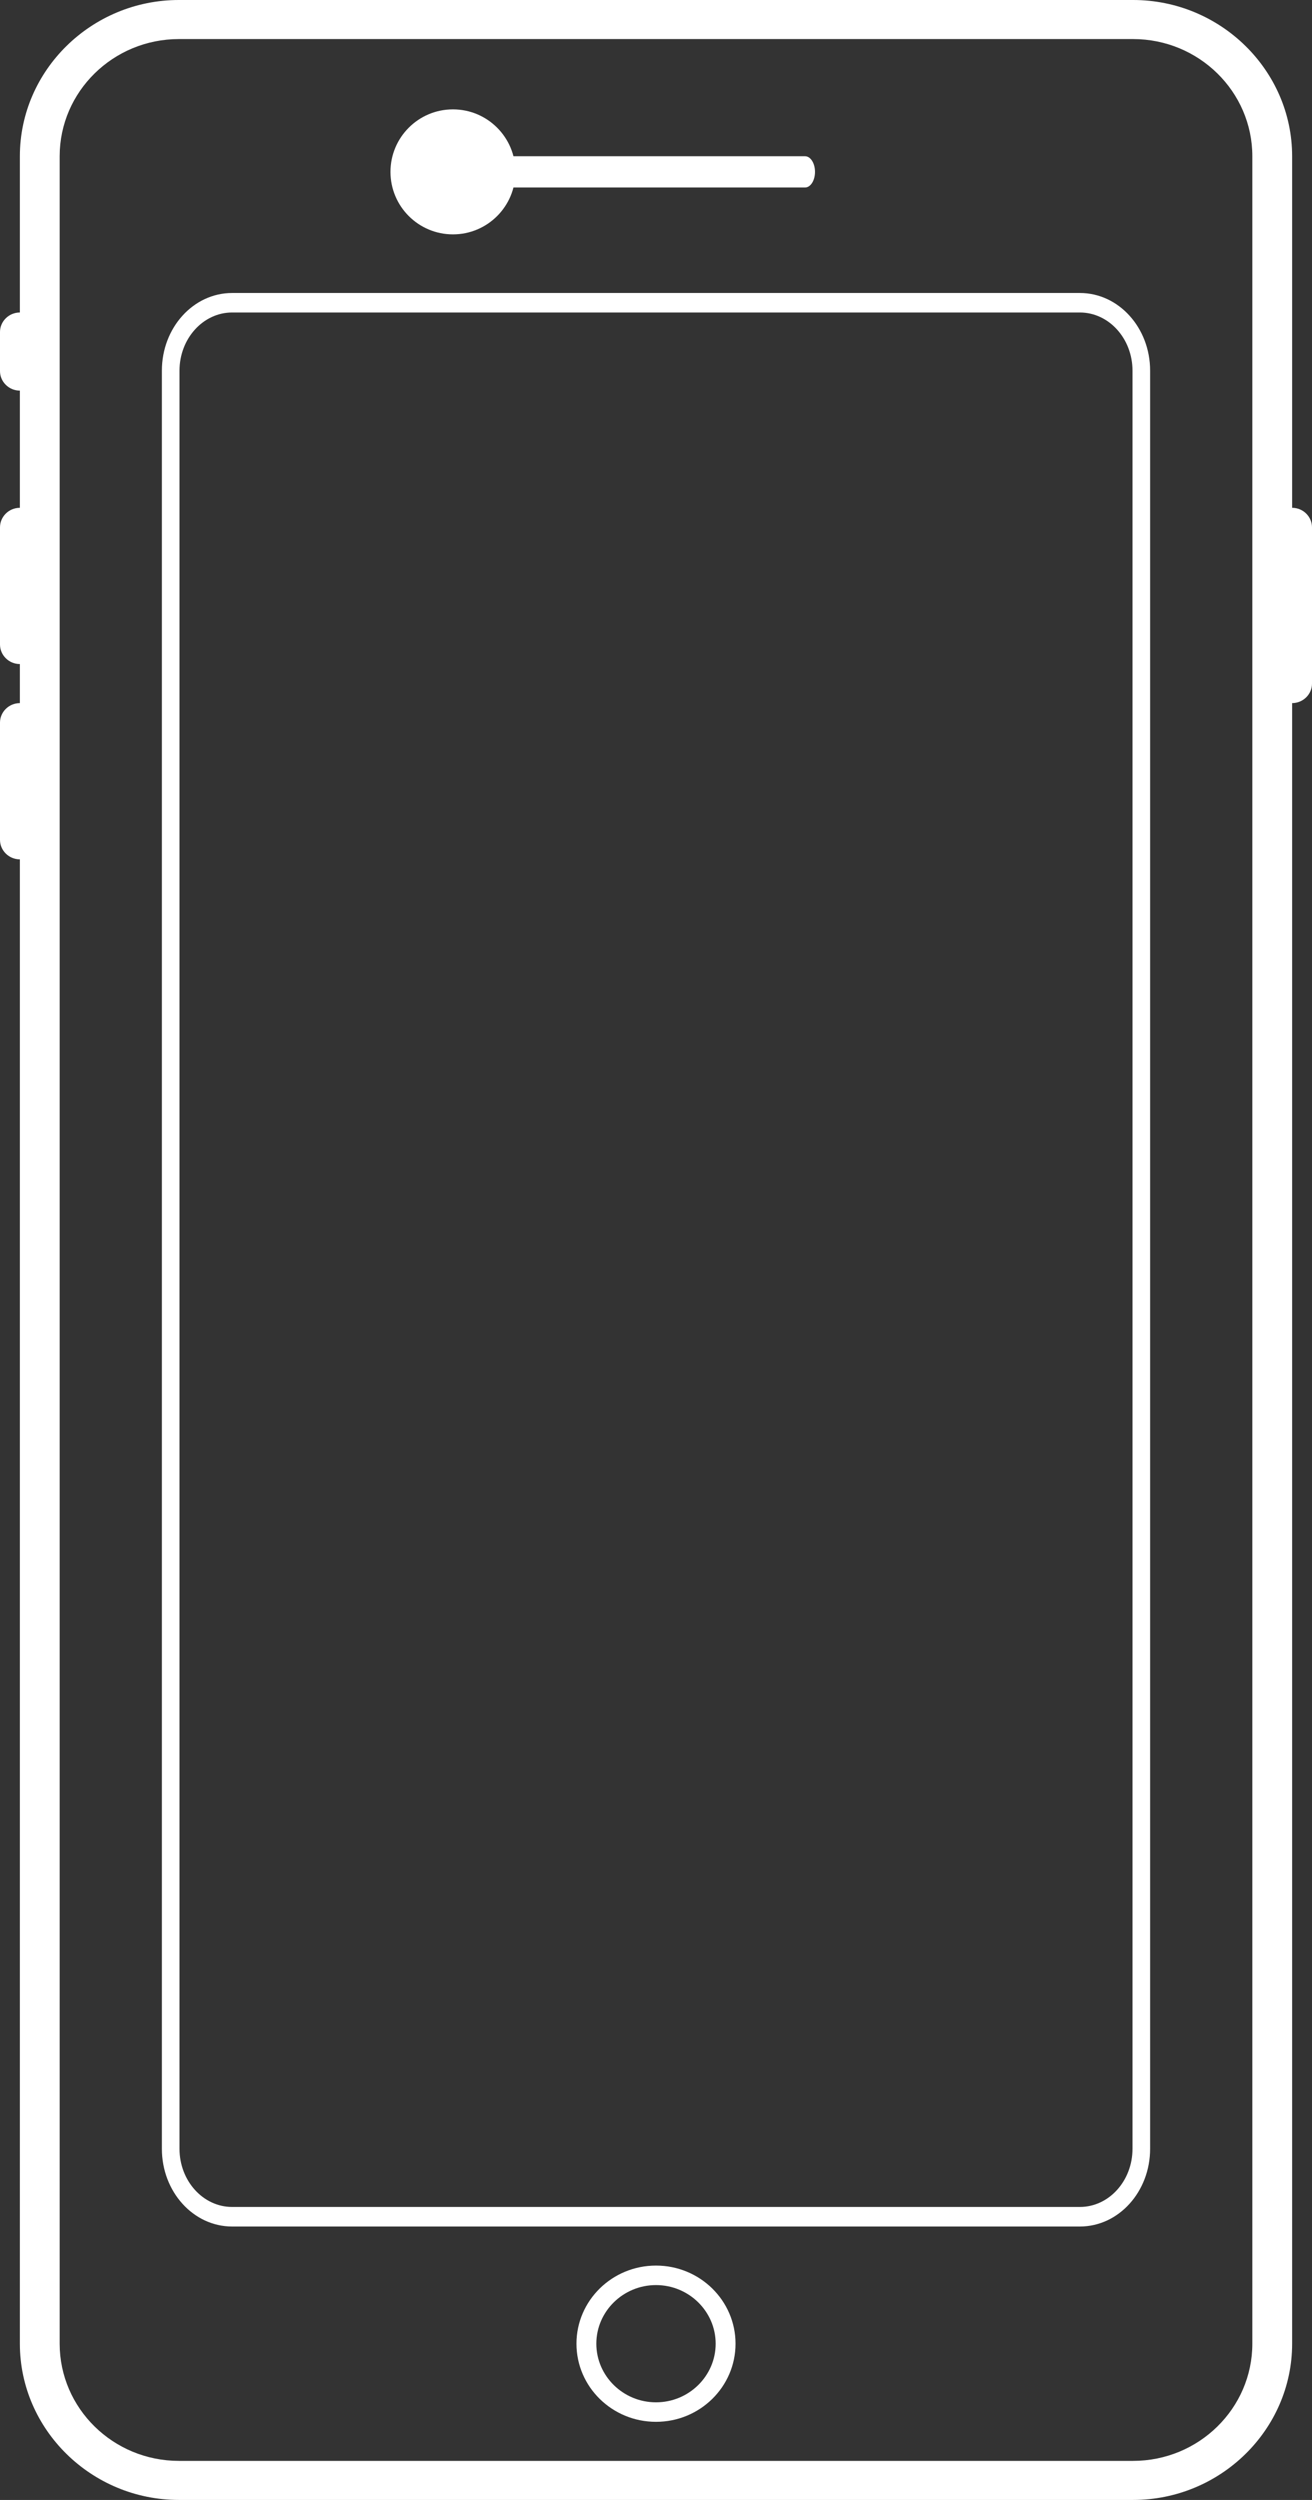 <svg xmlns="http://www.w3.org/2000/svg" width="21" height="40" viewBox="0 0 21 40">
  <rect x="0" y="0" width="21" height="40" fill="#333333" stroke="none"/>
  <g fill="#FFF">
    <path d="M20.682,8.125 L20.682,2.5 C20.682,1.125 19.536,0 18.136,0 L2.864,0 C1.464,0 0.318,1.125 0.318,2.5 L0.318,5 C0.143,5 0,5.141 0,5.312 L0,5.938 C0,6.109 0.143,6.25 0.318,6.25 L0.318,8.125 C0.143,8.125 0,8.266 0,8.438 L0,10.312 C0,10.484 0.143,10.625 0.318,10.625 L0.318,11.25 C0.143,11.25 0,11.391 0,11.562 L0,13.438 C0,13.609 0.143,13.75 0.318,13.75 L0.318,37.5 C0.318,38.875 1.464,40 2.864,40 L18.136,40 C19.536,40 20.682,38.875 20.682,37.5 L20.682,11.25 C20.857,11.25 21,11.109 21,10.938 L21,8.438 C21,8.266 20.857,8.125 20.682,8.125 Z M20.045,37.5 C20.045,38.534 19.189,39.375 18.136,39.375 L2.864,39.375 C1.811,39.375 0.955,38.534 0.955,37.5 L0.955,2.5 C0.955,1.466 1.811,0.625 2.864,0.625 L18.136,0.625 C19.189,0.625 20.045,1.466 20.045,2.5 L20.045,37.5 Z"/>
    <circle cx="7.25" cy="2.75" r="1"/>
    <path d="M8.114 3L12.886 3C12.974 3 13.045 2.888 13.045 2.75 13.045 2.612 12.974 2.5 12.886 2.5L8.114 2.5C8.026 2.5 7.955 2.612 7.955 2.75 7.955 2.888 8.026 3 8.114 3zM10.5 36.25C9.797 36.25 9.227 36.81 9.227 37.5 9.227 38.19 9.797 38.75 10.5 38.75 11.203 38.75 11.773 38.19 11.773 37.5 11.773 36.81 11.203 36.25 10.5 36.25zM10.5 38.438C9.974 38.438 9.545 38.017 9.545 37.5 9.545 36.983 9.974 36.562 10.5 36.562 11.026 36.562 11.455 36.983 11.455 37.5 11.455 38.017 11.026 38.438 10.5 38.438zM17.285 4.688L3.715 4.688C3.094 4.688 2.591 5.244 2.591 5.931L2.591 34.381C2.591 35.068 3.094 35.625 3.715 35.625L17.285 35.625C17.906 35.625 18.409 35.068 18.409 34.381L18.409 5.931C18.409 5.244 17.906 4.688 17.285 4.688zM18.127 34.381C18.127 34.895 17.749 35.312 17.285 35.312L3.715 35.312C3.251 35.312 2.873 34.895 2.873 34.381L2.873 5.931C2.873 5.418 3.251 5 3.715 5L17.285 5C17.749 5 18.127 5.418 18.127 5.931L18.127 34.381z"/>
  </g>
</svg>
